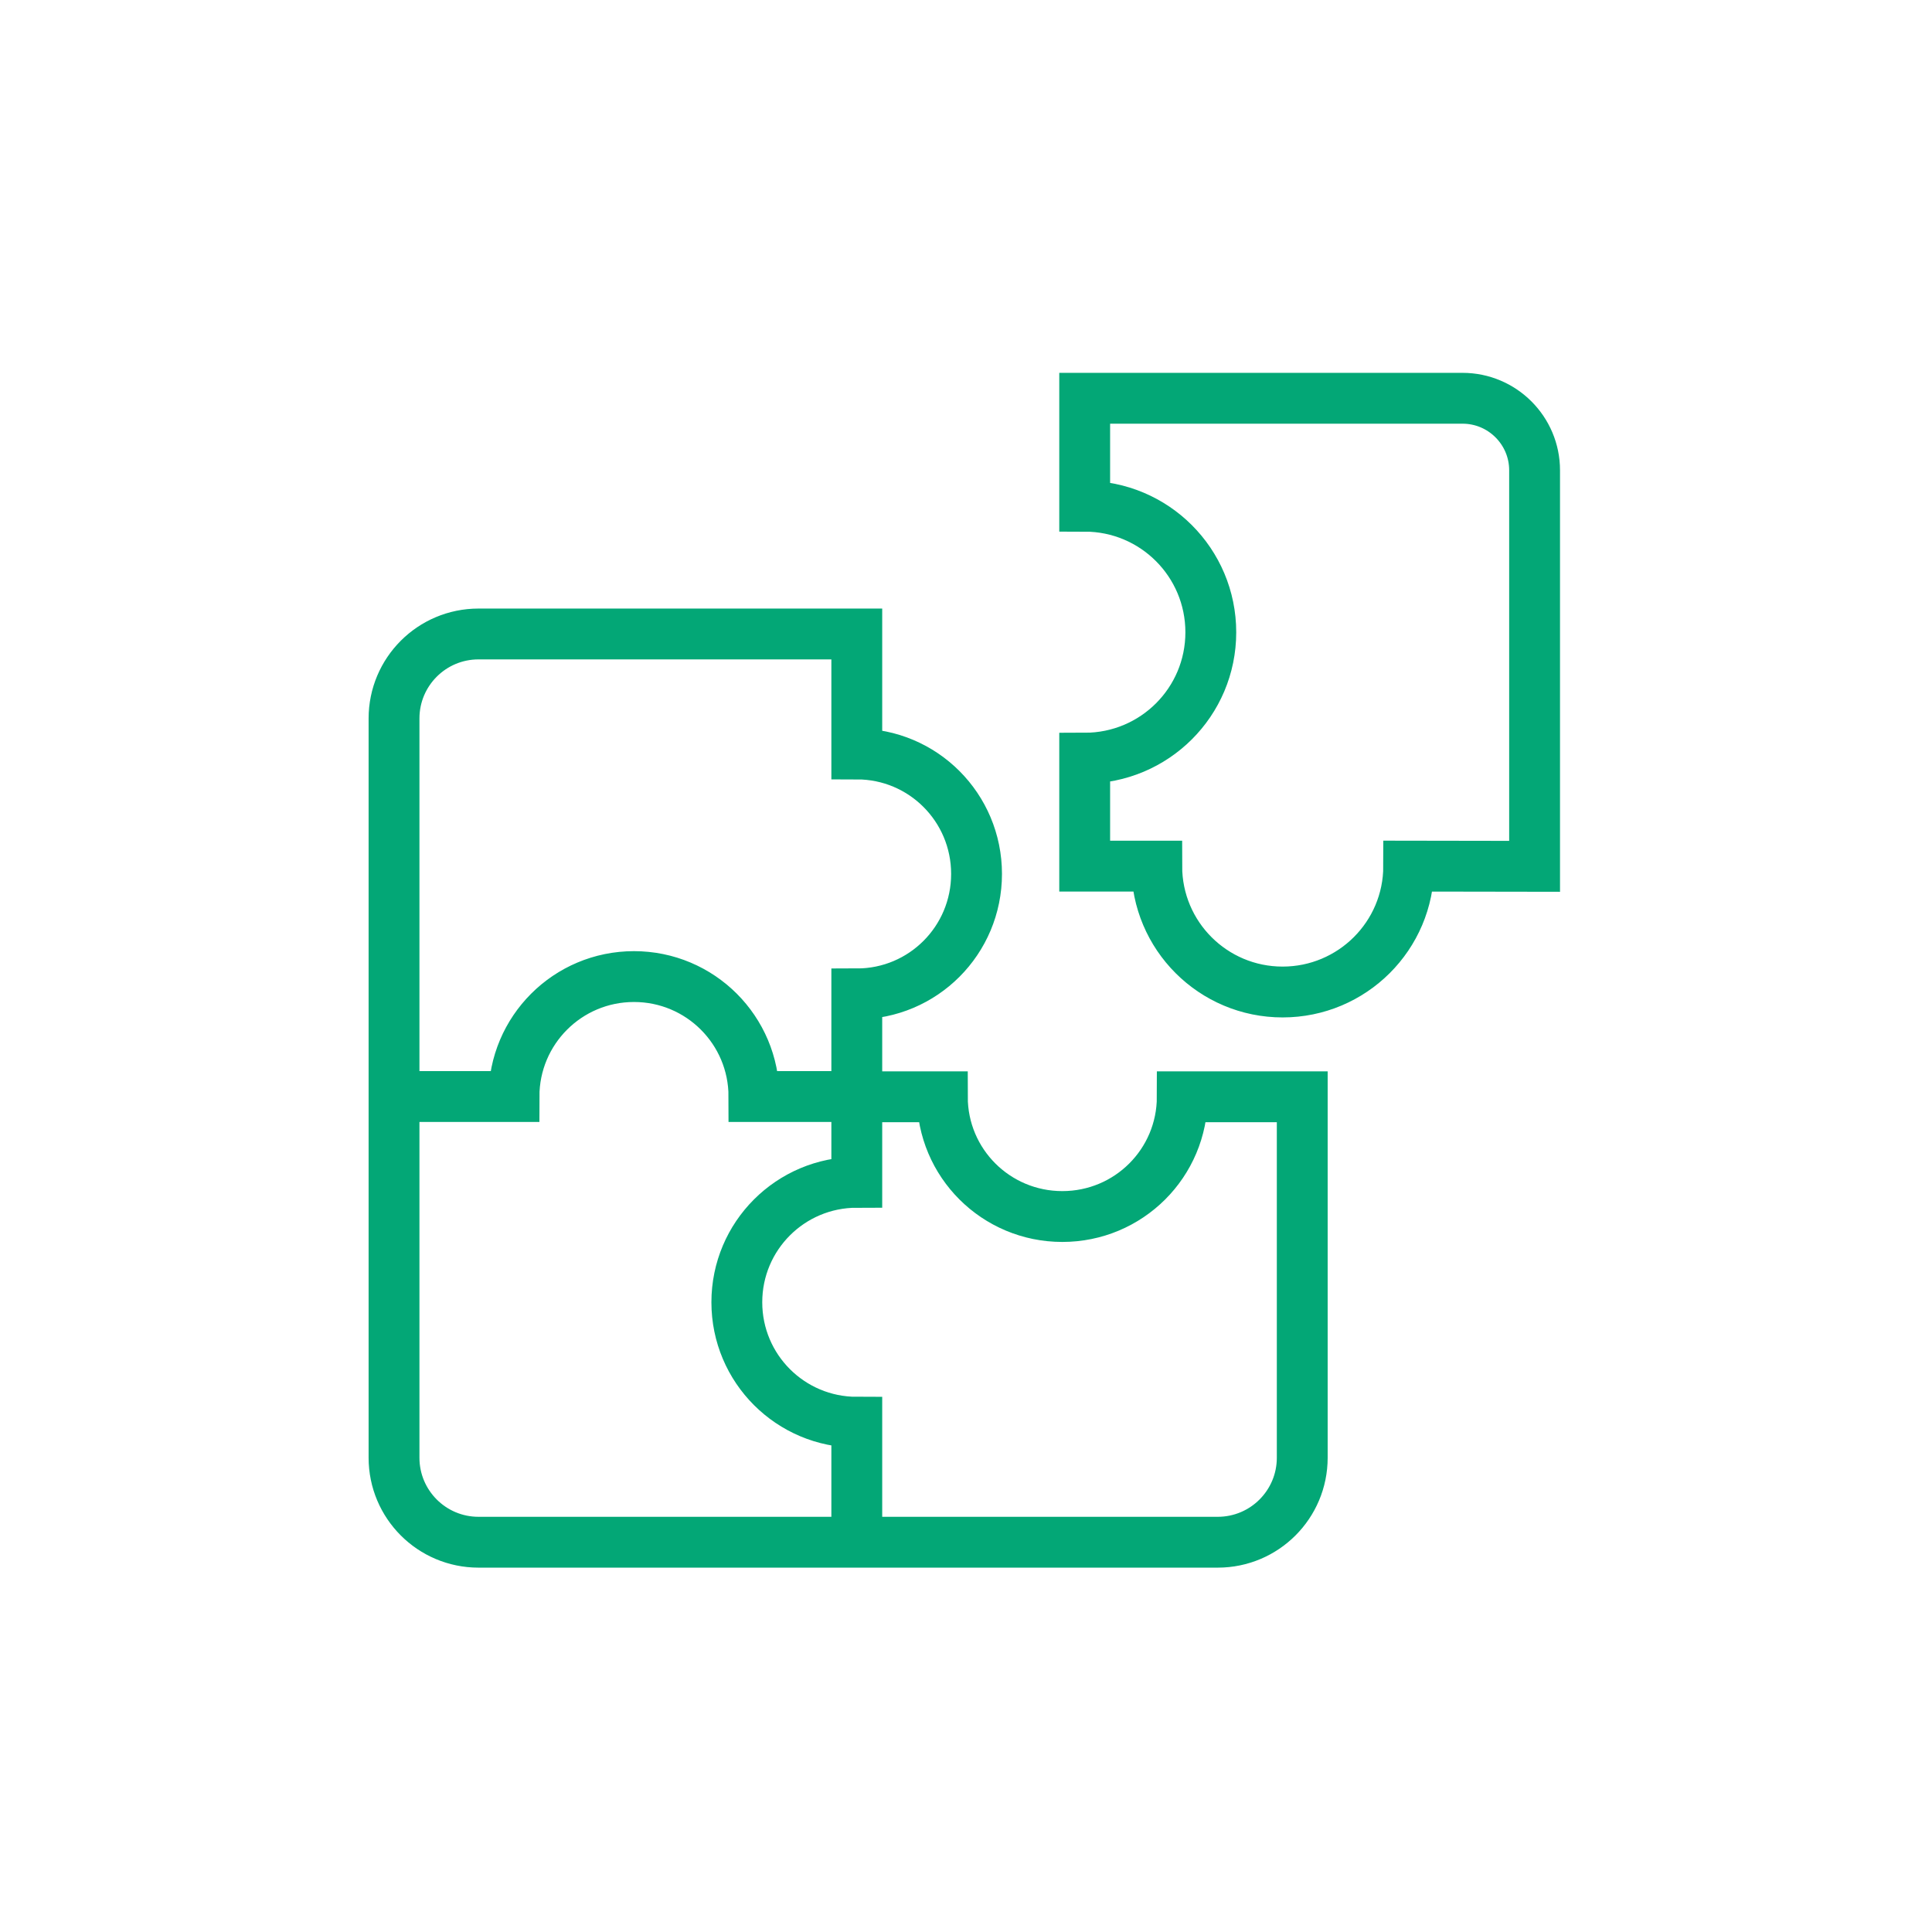 <?xml version="1.0" encoding="UTF-8"?>
<svg xmlns="http://www.w3.org/2000/svg" width="76" height="76" viewBox="0 0 76 76" fill="none" aria-hidden="true" focusable="false">
  <path d="M15.5 43.135H20.219C20.219 40.526 22.33 38.416 24.939 38.416C27.548 38.416 29.658 40.526 29.658 43.135H33.704M33.704 42.462V46.509C31.096 46.509 28.985 48.619 28.985 51.228C28.985 53.837 31.096 55.947 33.704 55.947V60.667M33.704 43.144V39.097C36.313 39.097 38.415 36.987 38.415 34.378C38.415 31.769 36.313 29.659 33.704 29.659V24.939H18.823C16.987 24.939 15.5 26.427 15.5 28.263V57.343C15.5 59.179 16.987 60.667 18.823 60.667H47.904C49.74 60.667 51.227 59.179 51.227 57.343V43.144H46.508C46.508 45.753 44.398 47.855 41.789 47.855C39.18 47.855 37.069 45.753 37.069 43.144H33.023M60.367 34.079V18.5C60.367 16.938 59.096 15.667 57.534 15.667H42.669V19.913C45.411 19.913 47.63 22.131 47.63 24.873C47.63 27.615 45.411 29.825 42.669 29.825V34.071H45.503C45.503 36.812 47.721 39.023 50.455 39.023C53.188 39.023 55.415 36.812 55.415 34.071L60.367 34.079Z" stroke="#03A776" stroke-width="2" stroke-miterlimit="10" />
</svg>
